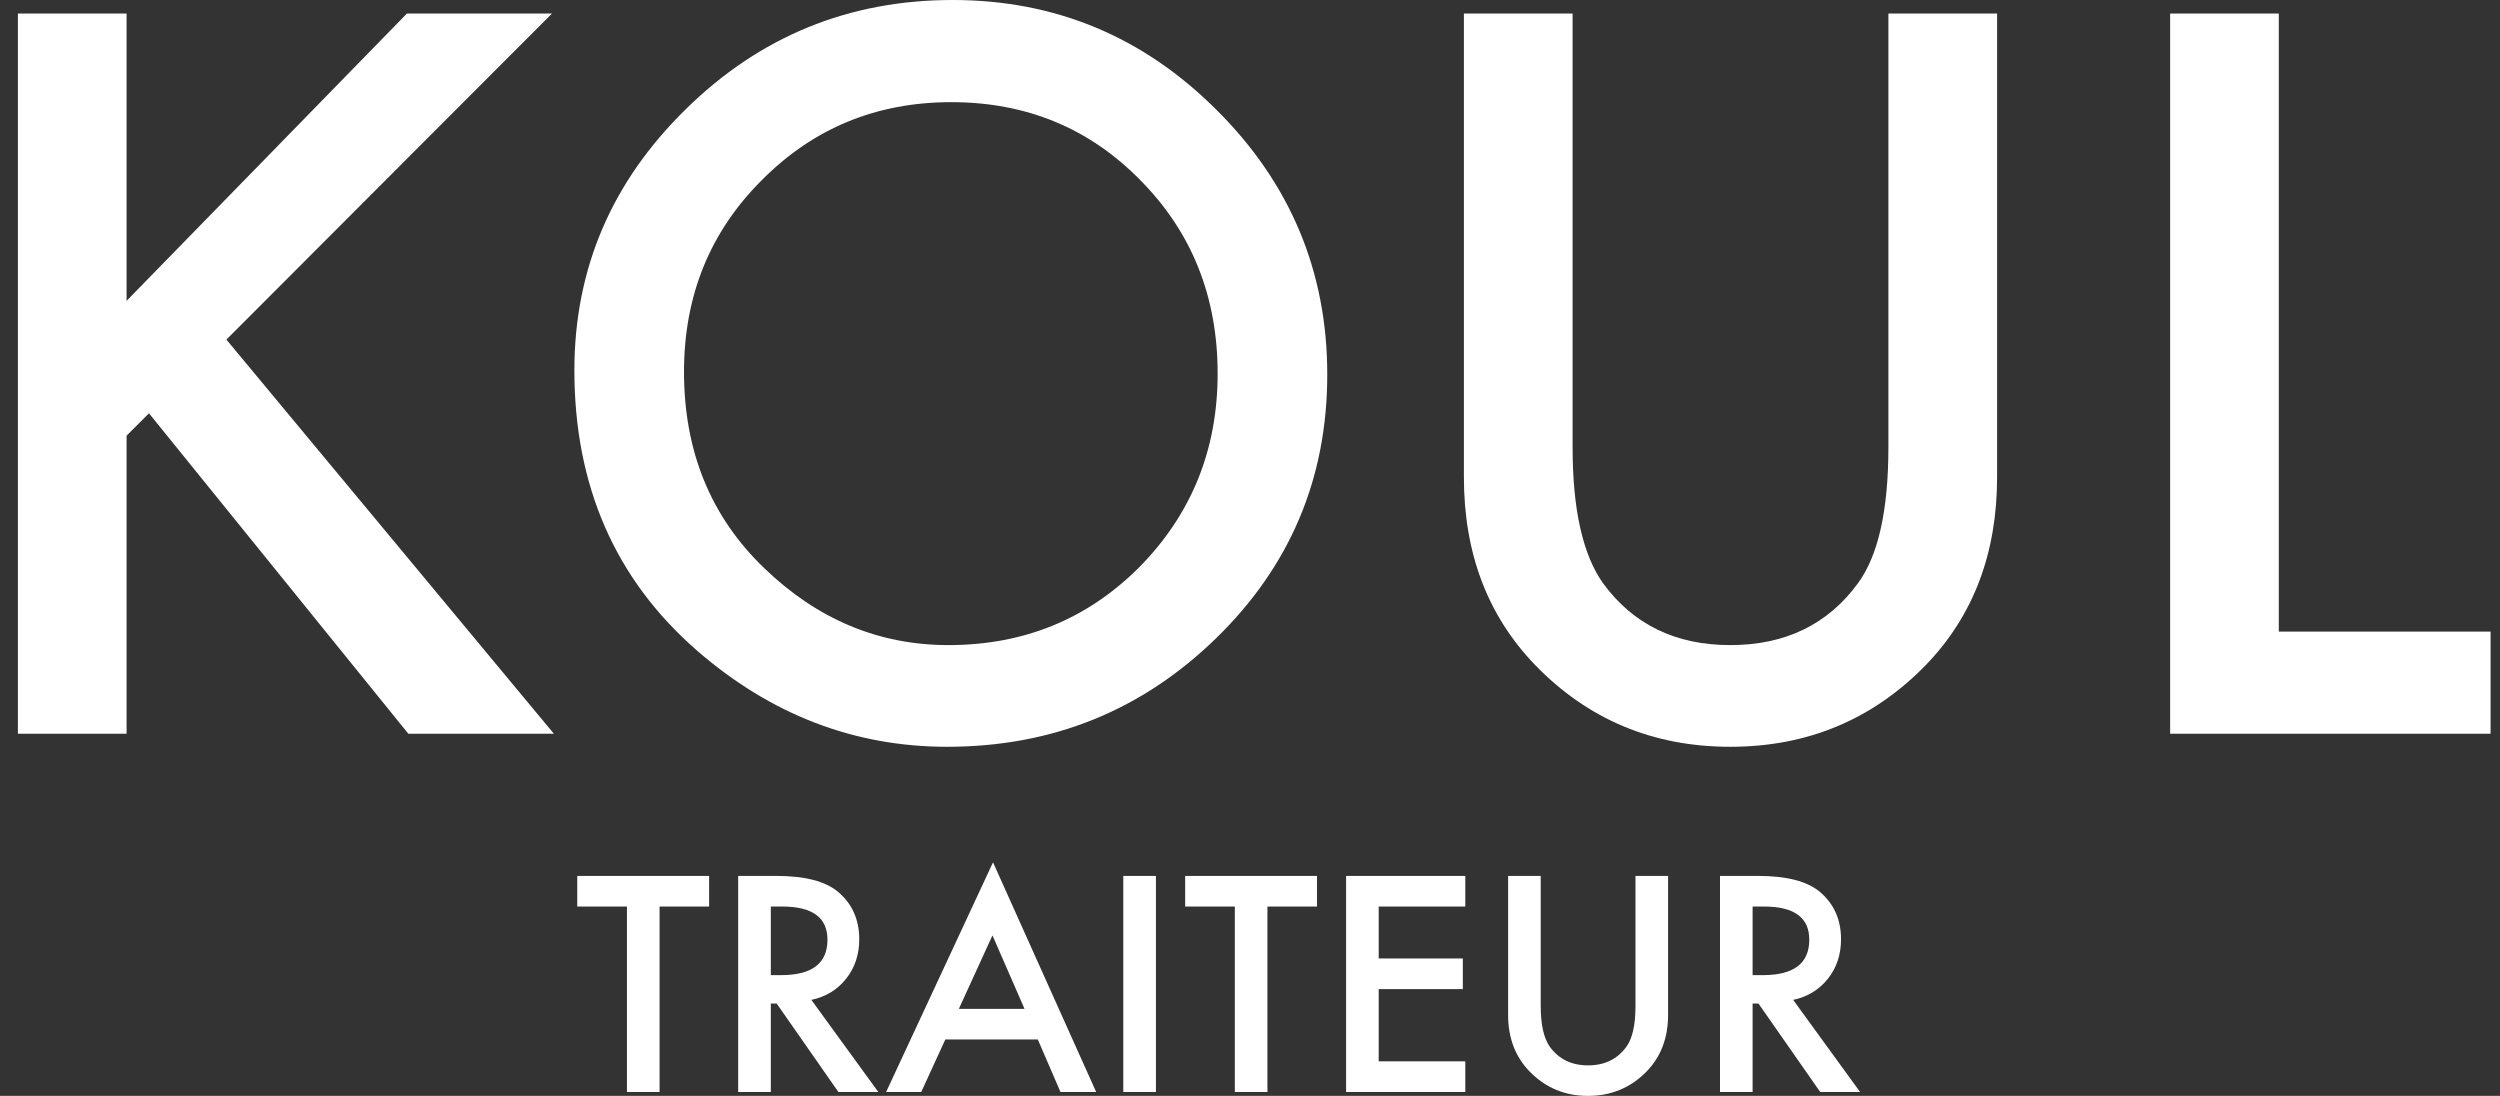 <svg width="73" height="32" viewBox="0 0 73 32" fill="none" xmlns="http://www.w3.org/2000/svg">
<rect x="0" y="0" width="73" height="32" fill="#333333" stroke="none"/>
<g clip-path="url(#clip0_62_510)">
<path d="M3.696 8.785L11.882 0.395H16.118L6.611 9.916L16.173 21.425H11.923L4.35 12.068L3.696 12.722V21.425H0.523V0.395H3.696V8.785Z" fill="white"/>
<path d="M16.772 10.815C16.772 7.854 17.857 5.312 20.027 3.187C22.189 1.062 24.786 0 27.818 0C30.815 0 33.385 1.071 35.528 3.214C37.68 5.357 38.756 7.932 38.756 10.937C38.756 13.961 37.675 16.526 35.514 18.633C33.344 20.749 30.724 21.806 27.655 21.806C24.94 21.806 22.502 20.867 20.341 18.987C17.962 16.908 16.772 14.184 16.772 10.815ZM19.973 10.855C19.973 13.18 20.754 15.091 22.316 16.59C23.869 18.088 25.662 18.837 27.696 18.837C29.902 18.837 31.764 18.074 33.28 16.549C34.797 15.005 35.555 13.126 35.555 10.91C35.555 8.667 34.806 6.788 33.307 5.271C31.818 3.746 29.975 2.983 27.777 2.983C25.589 2.983 23.741 3.746 22.234 5.271C20.727 6.778 19.973 8.64 19.973 10.855Z" fill="white"/>
<path d="M45.92 0.395V13.062C45.92 14.869 46.215 16.19 46.805 17.026C47.686 18.233 48.926 18.837 50.524 18.837C52.131 18.837 53.375 18.233 54.256 17.026C54.846 16.218 55.141 14.896 55.141 13.062V0.395H58.315V13.934C58.315 16.149 57.625 17.974 56.244 19.409C54.692 21.007 52.785 21.806 50.524 21.806C48.263 21.806 46.36 21.007 44.817 19.409C43.437 17.974 42.746 16.149 42.746 13.934V0.395H45.92Z" fill="white"/>
<path d="M66.541 0.395V18.442H72.725V21.425H63.368V0.395H66.541Z" fill="white"/>
<path d="M19.259 26.471V31.886H18.307V26.471H16.856V25.577H20.706V26.471H19.259Z" fill="white"/>
<path d="M23.692 29.197L25.646 31.886H24.481L22.679 29.303H22.508V31.886H21.555V25.577H22.671C23.505 25.577 24.107 25.733 24.477 26.047C24.886 26.395 25.09 26.855 25.09 27.428C25.09 27.874 24.962 28.258 24.706 28.58C24.45 28.901 24.112 29.107 23.692 29.197ZM22.508 28.474H22.81C23.712 28.474 24.162 28.129 24.162 27.44C24.162 26.794 23.724 26.471 22.847 26.471H22.508V28.474Z" fill="white"/>
<path d="M30.304 30.353H27.603L26.9 31.886H25.875L28.996 25.18L32.008 31.886H30.966L30.304 30.353ZM29.916 29.458L28.98 27.313L27.999 29.458H29.916Z" fill="white"/>
<path d="M33.753 25.577V31.886H32.8V25.577H33.753Z" fill="white"/>
<path d="M37.009 26.471V31.886H36.057V26.471H34.607V25.577H38.456V26.471H37.009Z" fill="white"/>
<path d="M42.787 26.471H40.258V27.987H42.714V28.882H40.258V30.991H42.787V31.886H39.306V25.577H42.787V26.471Z" fill="white"/>
<path d="M44.989 25.577V29.377C44.989 29.919 45.078 30.315 45.255 30.566C45.519 30.928 45.891 31.109 46.371 31.109C46.853 31.109 47.226 30.928 47.49 30.566C47.667 30.323 47.756 29.927 47.756 29.377V25.577H48.708V29.638C48.708 30.303 48.501 30.85 48.087 31.281C47.621 31.76 47.049 32 46.371 32C45.692 32 45.122 31.76 44.658 31.281C44.244 30.85 44.037 30.303 44.037 29.638V25.577H44.989Z" fill="white"/>
<path d="M52.361 29.197L54.314 31.886H53.15L51.347 29.303H51.176V31.886H50.224V25.577H51.339C52.173 25.577 52.775 25.733 53.145 26.047C53.554 26.395 53.758 26.855 53.758 27.428C53.758 27.874 53.63 28.258 53.374 28.58C53.118 28.901 52.78 29.107 52.361 29.197ZM51.176 28.474H51.478C52.38 28.474 52.831 28.129 52.831 27.44C52.831 26.794 52.392 26.471 51.515 26.471H51.176V28.474Z" fill="white"/>
</g>
<defs>
<clipPath id="clip0_62_510">
<rect width="72.202" height="32" fill="white" transform="translate(0.523)"/>
</clipPath>
</defs>
</svg>
